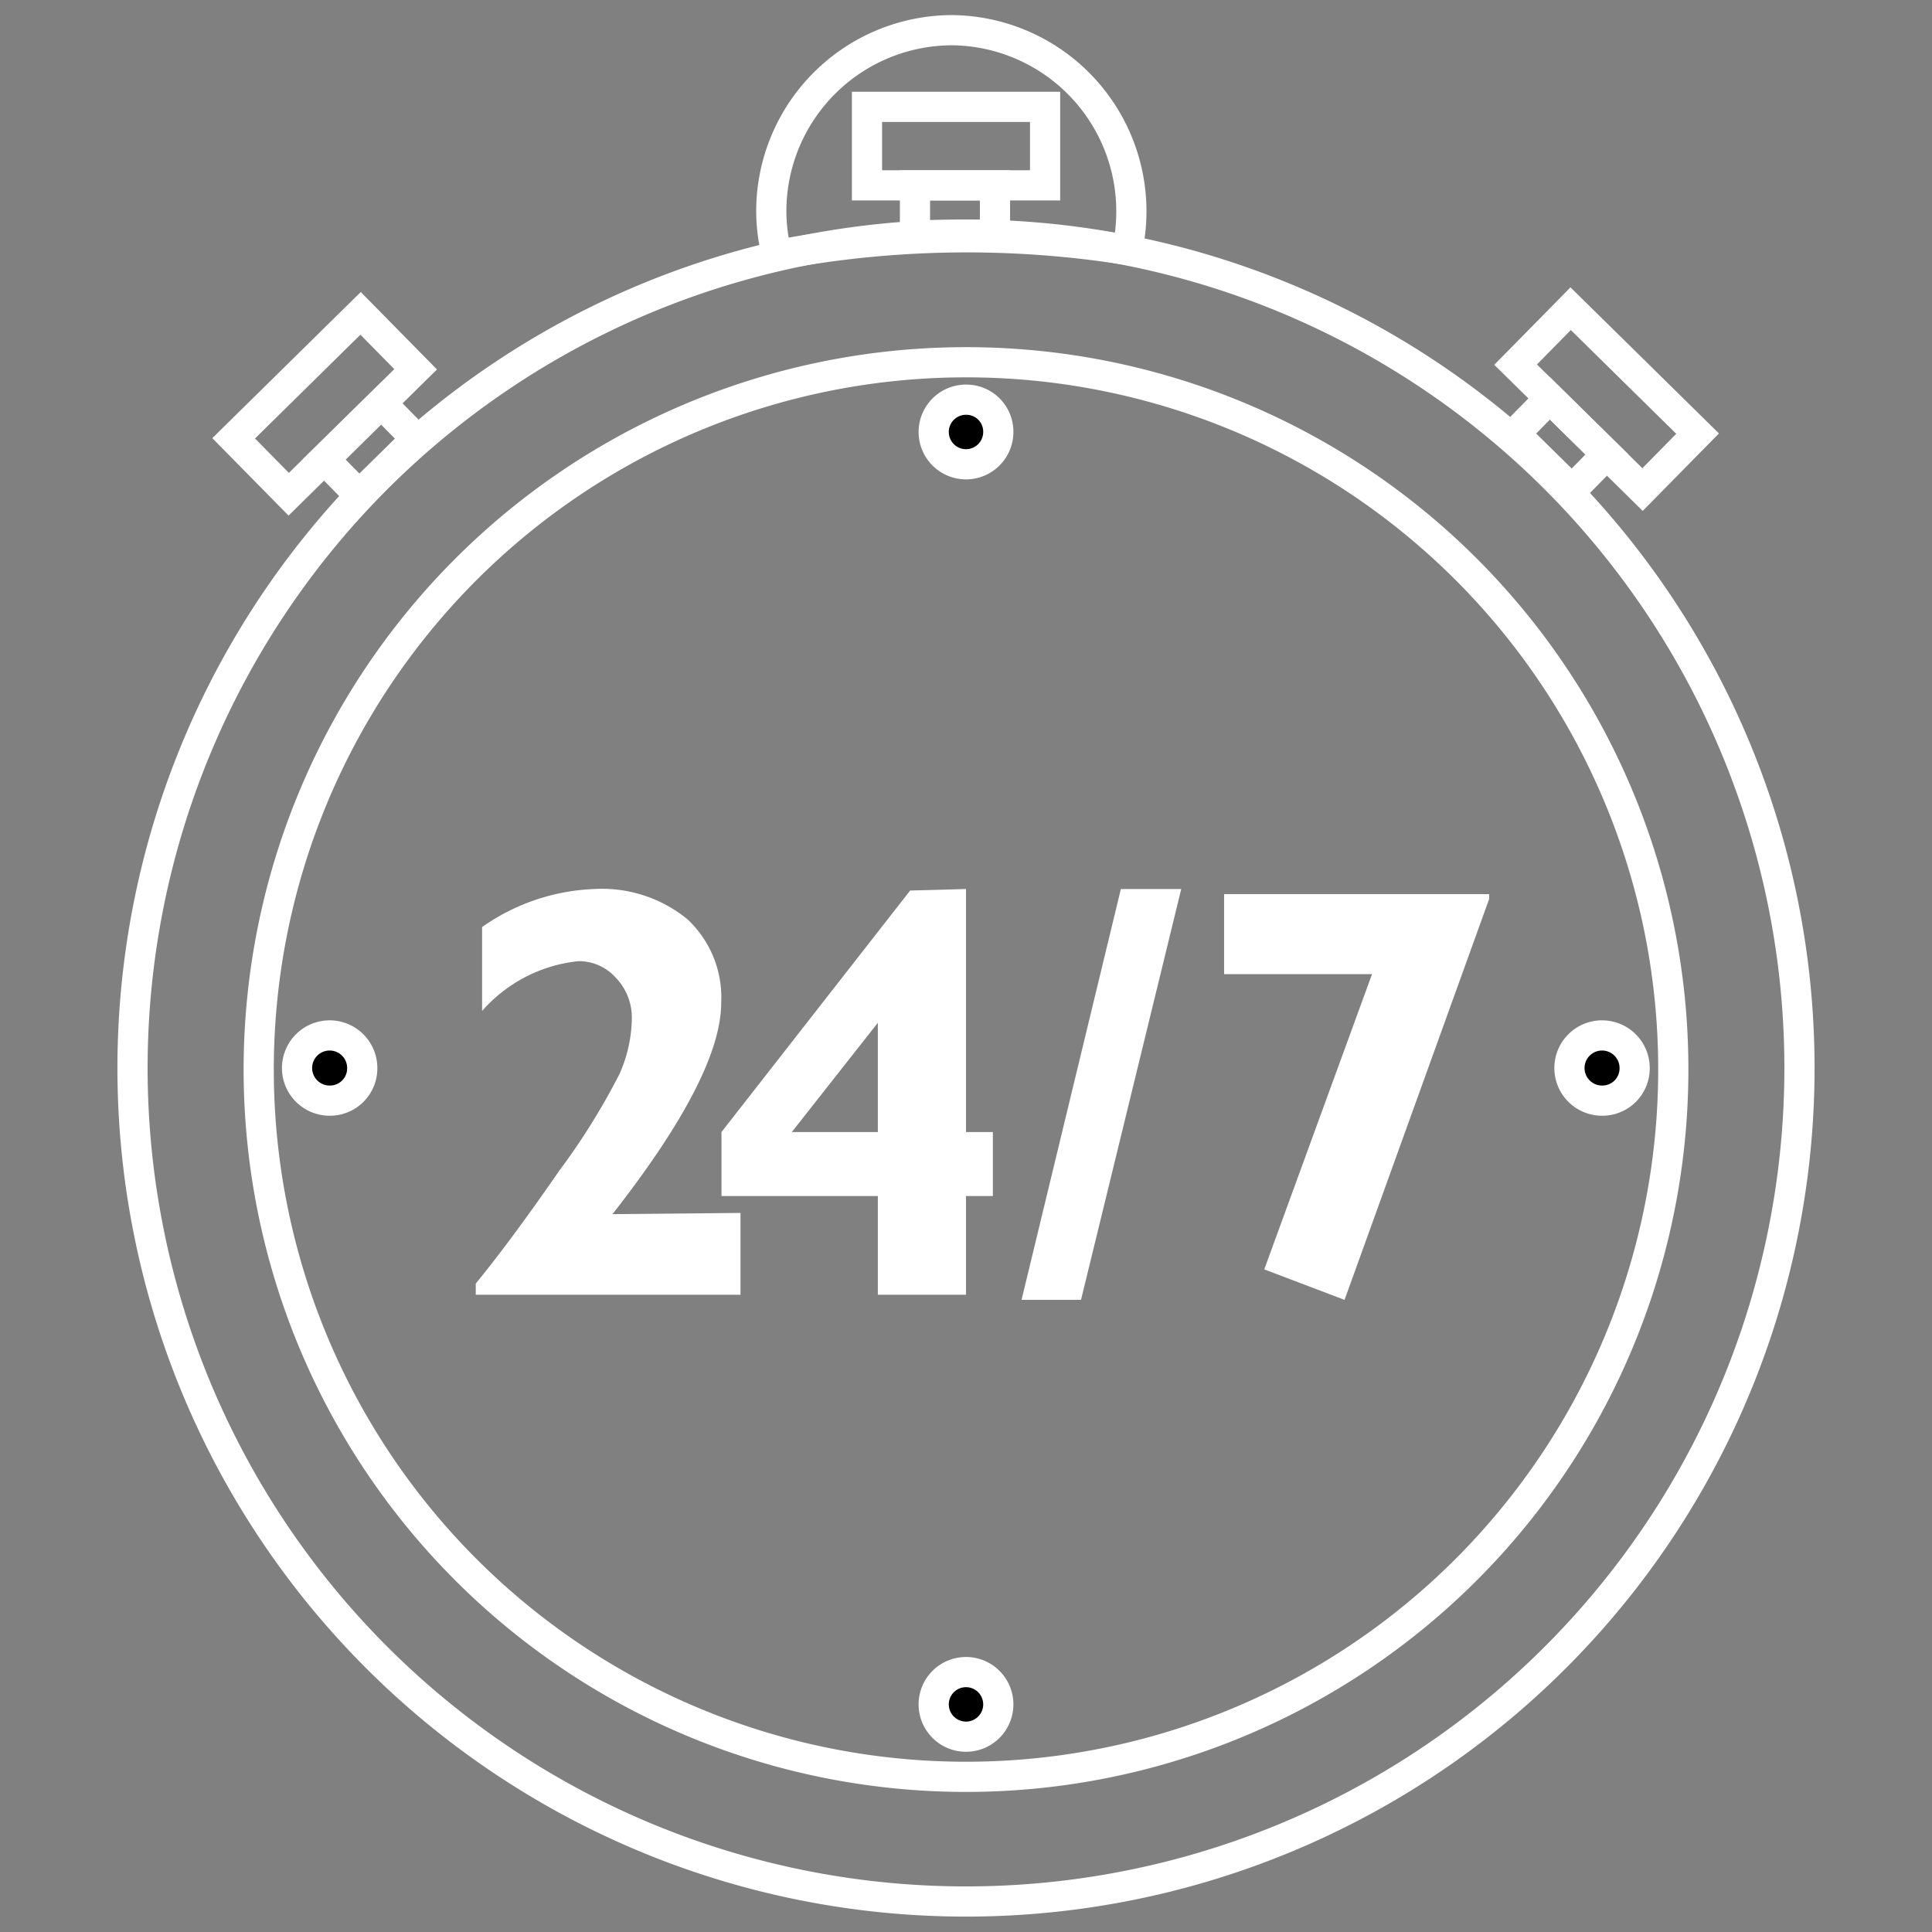 <svg id="Layer_1" data-name="Layer 1" xmlns="http://www.w3.org/2000/svg" viewBox="0 0 64 64"><rect x="0" y="0" width="64" height="64" fill="#808080" stroke="none"/><defs><style>.cls-1{fill:none;}.cls-1,.cls-2{stroke:#fff;stroke-miterlimit:10;}.cls-3{fill:#fff;}</style></defs><title>24X7 ASSISTANCE-64-01</title><path class="cls-1" d="M59.61,35.39A27.61,27.61,0,1,1,32,7.77,27.61,27.61,0,0,1,59.61,35.39Z"/><path class="cls-1" d="M55.43,35.39A23.43,23.43,0,1,1,32,12,23.42,23.42,0,0,1,55.43,35.39Z"/><path class="cls-2" d="M33.07,14.31A1.07,1.07,0,1,1,32,13.24,1.06,1.06,0,0,1,33.07,14.31Z"/><path class="cls-2" d="M33.07,56.46A1.07,1.07,0,1,1,32,55.39,1.07,1.07,0,0,1,33.07,56.46Z"/><path class="cls-2" d="M53.07,36.46a1.08,1.08,0,1,1,1.08-1.07A1.07,1.07,0,0,1,53.07,36.46Z"/><path class="cls-2" d="M10.93,36.46A1.08,1.08,0,1,1,12,35.39,1.07,1.07,0,0,1,10.93,36.46Z"/><path class="cls-3" d="M24.53,40.18v2.71H15.76v-.37q1.2-1.47,2.76-3.73a22.37,22.37,0,0,0,2-3.21,4.65,4.65,0,0,0,.41-1.84,1.9,1.9,0,0,0-.52-1.34,1.64,1.64,0,0,0-1.25-.56,4.91,4.91,0,0,0-3.19,1.65V30.71a6.9,6.9,0,0,1,3.71-1.26,4.47,4.47,0,0,1,3.09,1,3.54,3.54,0,0,1,1.12,2.77q0,2.4-3.6,7Z"/><path class="cls-3" d="M32,29.45V37.5h.89v2.12H32v3.27H29.08V39.62H23.9V37.5l6.25-8ZM26.23,37.5h2.85V33.88Z"/><path class="cls-3" d="M33.84,43.06l3.29-13.61h2L35.81,43.06Z"/><path class="cls-3" d="M41.88,42.05l3.57-9.78h-4.9V29.62h8.78v.16L44.54,43.06Z"/><path class="cls-1" d="M31.55,1a6,6,0,0,0-6,6,5.76,5.76,0,0,0,.19,1.45,33.88,33.88,0,0,1,11.6-.17A6,6,0,0,0,31.55,1Z"/><rect class="cls-1" x="28.72" y="3.54" width="5.9" height="2.6"/><rect class="cls-1" x="30.31" y="6.14" width="2.65" height="1.65"/><rect class="cls-1" x="50.27" y="11.92" width="5.9" height="2.6" transform="translate(24.56 -33.53) rotate(44.54)"/><rect class="cls-1" x="50.38" y="13.89" width="2.65" height="1.65" transform="translate(25.18 -32.05) rotate(44.55)"/><rect class="cls-1" x="7.81" y="12.08" width="5.9" height="2.6" transform="translate(-6.3 11.39) rotate(-44.55)"/><rect class="cls-1" x="10.94" y="14.05" width="2.65" height="1.65" transform="translate(-6.91 12.87) rotate(-44.52)"/></svg>